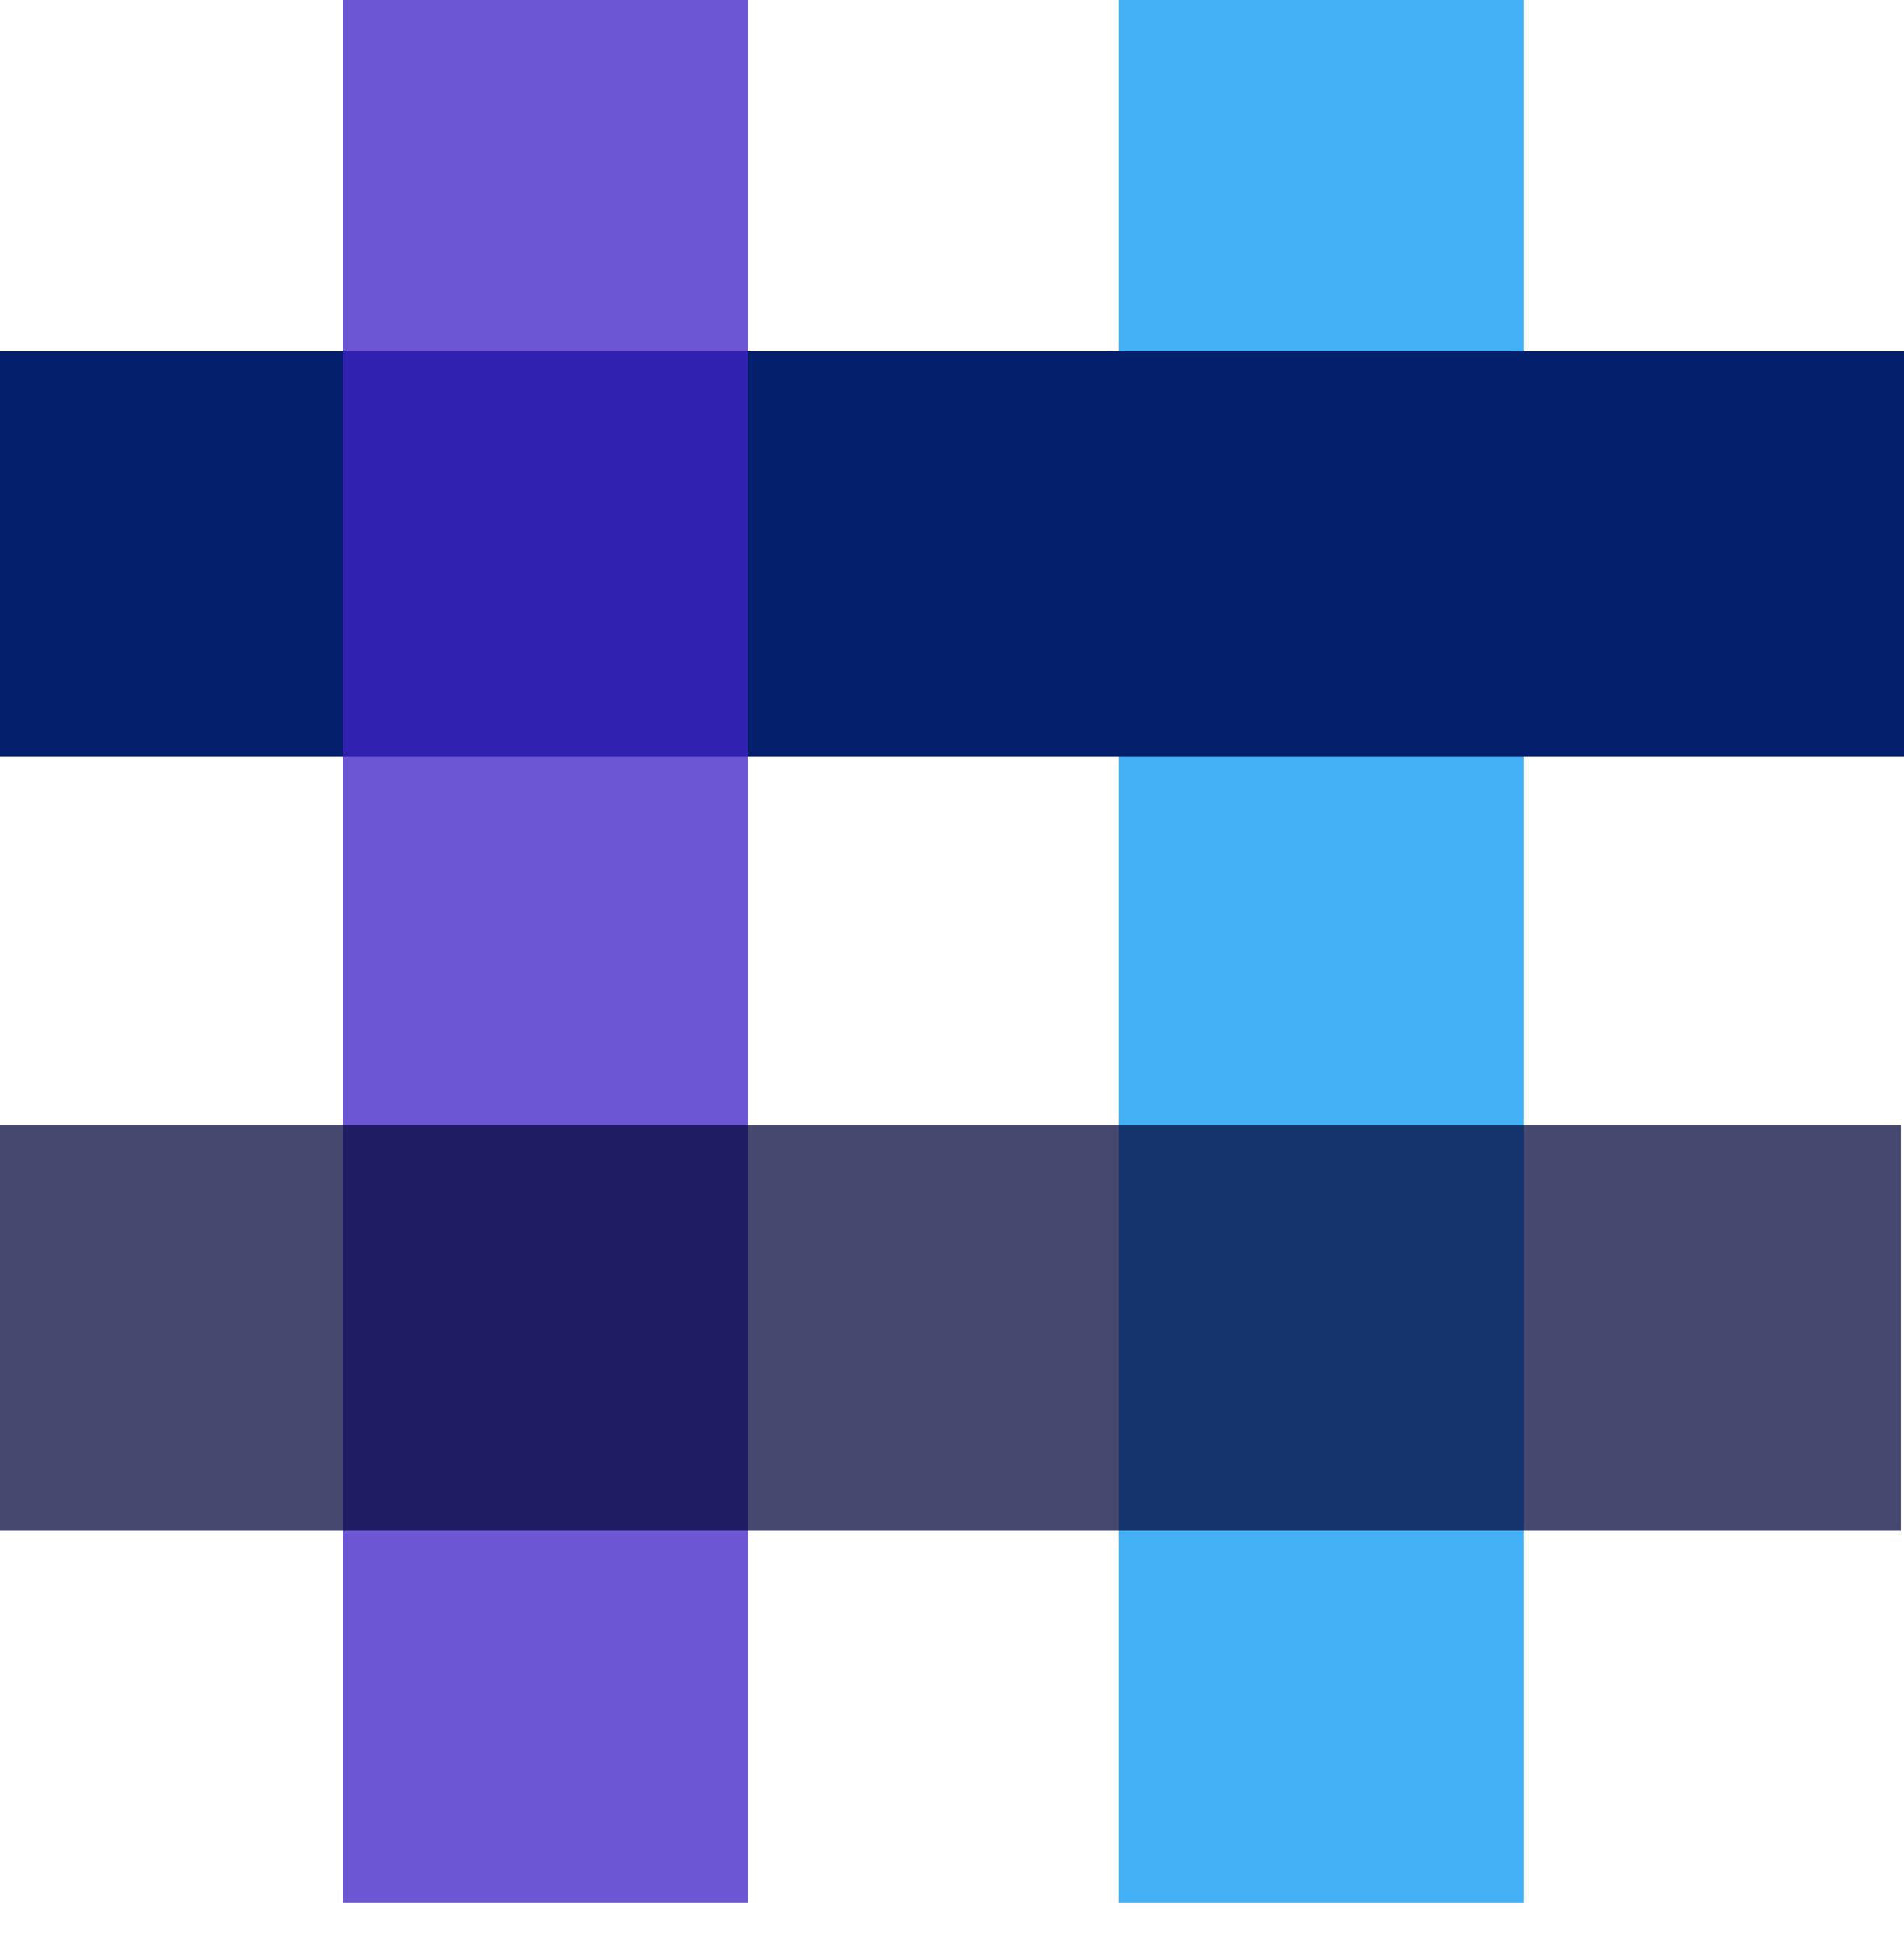 <?xml version="1.0" encoding="UTF-8" standalone="no"?>
<!DOCTYPE svg PUBLIC "-//W3C//DTD SVG 1.1//EN" "http://www.w3.org/Graphics/SVG/1.1/DTD/svg11.dtd">
<svg width="100%" height="100%" viewBox="0 0 50 51" version="1.1" xmlns="http://www.w3.org/2000/svg" xmlns:xlink="http://www.w3.org/1999/xlink" xml:space="preserve" xmlns:serif="http://www.serif.com/" style="fill-rule:evenodd;clip-rule:evenodd;stroke-linejoin:round;stroke-miterlimit:2;">
    <g transform="matrix(0.709,0,0,0.709,-108.245,-77.472)">
        <g opacity="0.86">
            <g transform="matrix(0.141,-1.47922e-17,-1.47922e-17,-0.141,166.48,179.701)">
                <clipPath id="_clip1">
                    <rect x="195.978" y="0" width="106.383" height="500" clip-rule="nonzero"/>
                </clipPath>
                <g clip-path="url(#_clip1)">
                    <rect x="-0" y="0" width="500" height="500" style="fill:rgb(38,165,244);"/>
                </g>
            </g>
        </g>
    </g>
    <g transform="matrix(0.1,-6.12206e-18,-6.12206e-18,-0.1,1.70265e-08,39.446)">
        <clipPath id="_clip2">
            <rect x="-0.249" y="195.827" width="500.249" height="106.436" clip-rule="nonzero"/>
        </clipPath>
        <g clip-path="url(#_clip2)">
            <rect x="0" y="0" width="500" height="500" style="fill:rgb(4,32,108);"/>
        </g>
    </g>
    <g transform="matrix(0.709,0,0,0.709,-108.245,-77.472)">
        <g opacity="0.76">
            <g transform="matrix(0.141,-1.47922e-17,-1.47922e-17,-0.141,137.737,179.701)">
                <clipPath id="_clip3">
                    <rect x="195.978" y="0" width="106.383" height="500" clip-rule="nonzero"/>
                </clipPath>
                <g clip-path="url(#_clip3)">
                    <rect x="0" y="0" width="500" height="500" style="fill:rgb(63,33,198);"/>
                </g>
            </g>
        </g>
    </g>
    <g transform="matrix(0.709,0,0,0.709,-108.245,-77.472)">
        <g opacity="0.74">
            <g transform="matrix(0.141,-8.62946e-18,-8.62946e-18,-0.141,152.579,193.547)">
                <clipPath id="_clip4">
                    <rect x="-0.249" y="195.827" width="500.249" height="106.436" clip-rule="nonzero"/>
                </clipPath>
                <g clip-path="url(#_clip4)">
                    <rect x="-0" y="0" width="500" height="500" style="fill:rgb(4,8,61);"/>
                </g>
            </g>
        </g>
    </g>
</svg>

